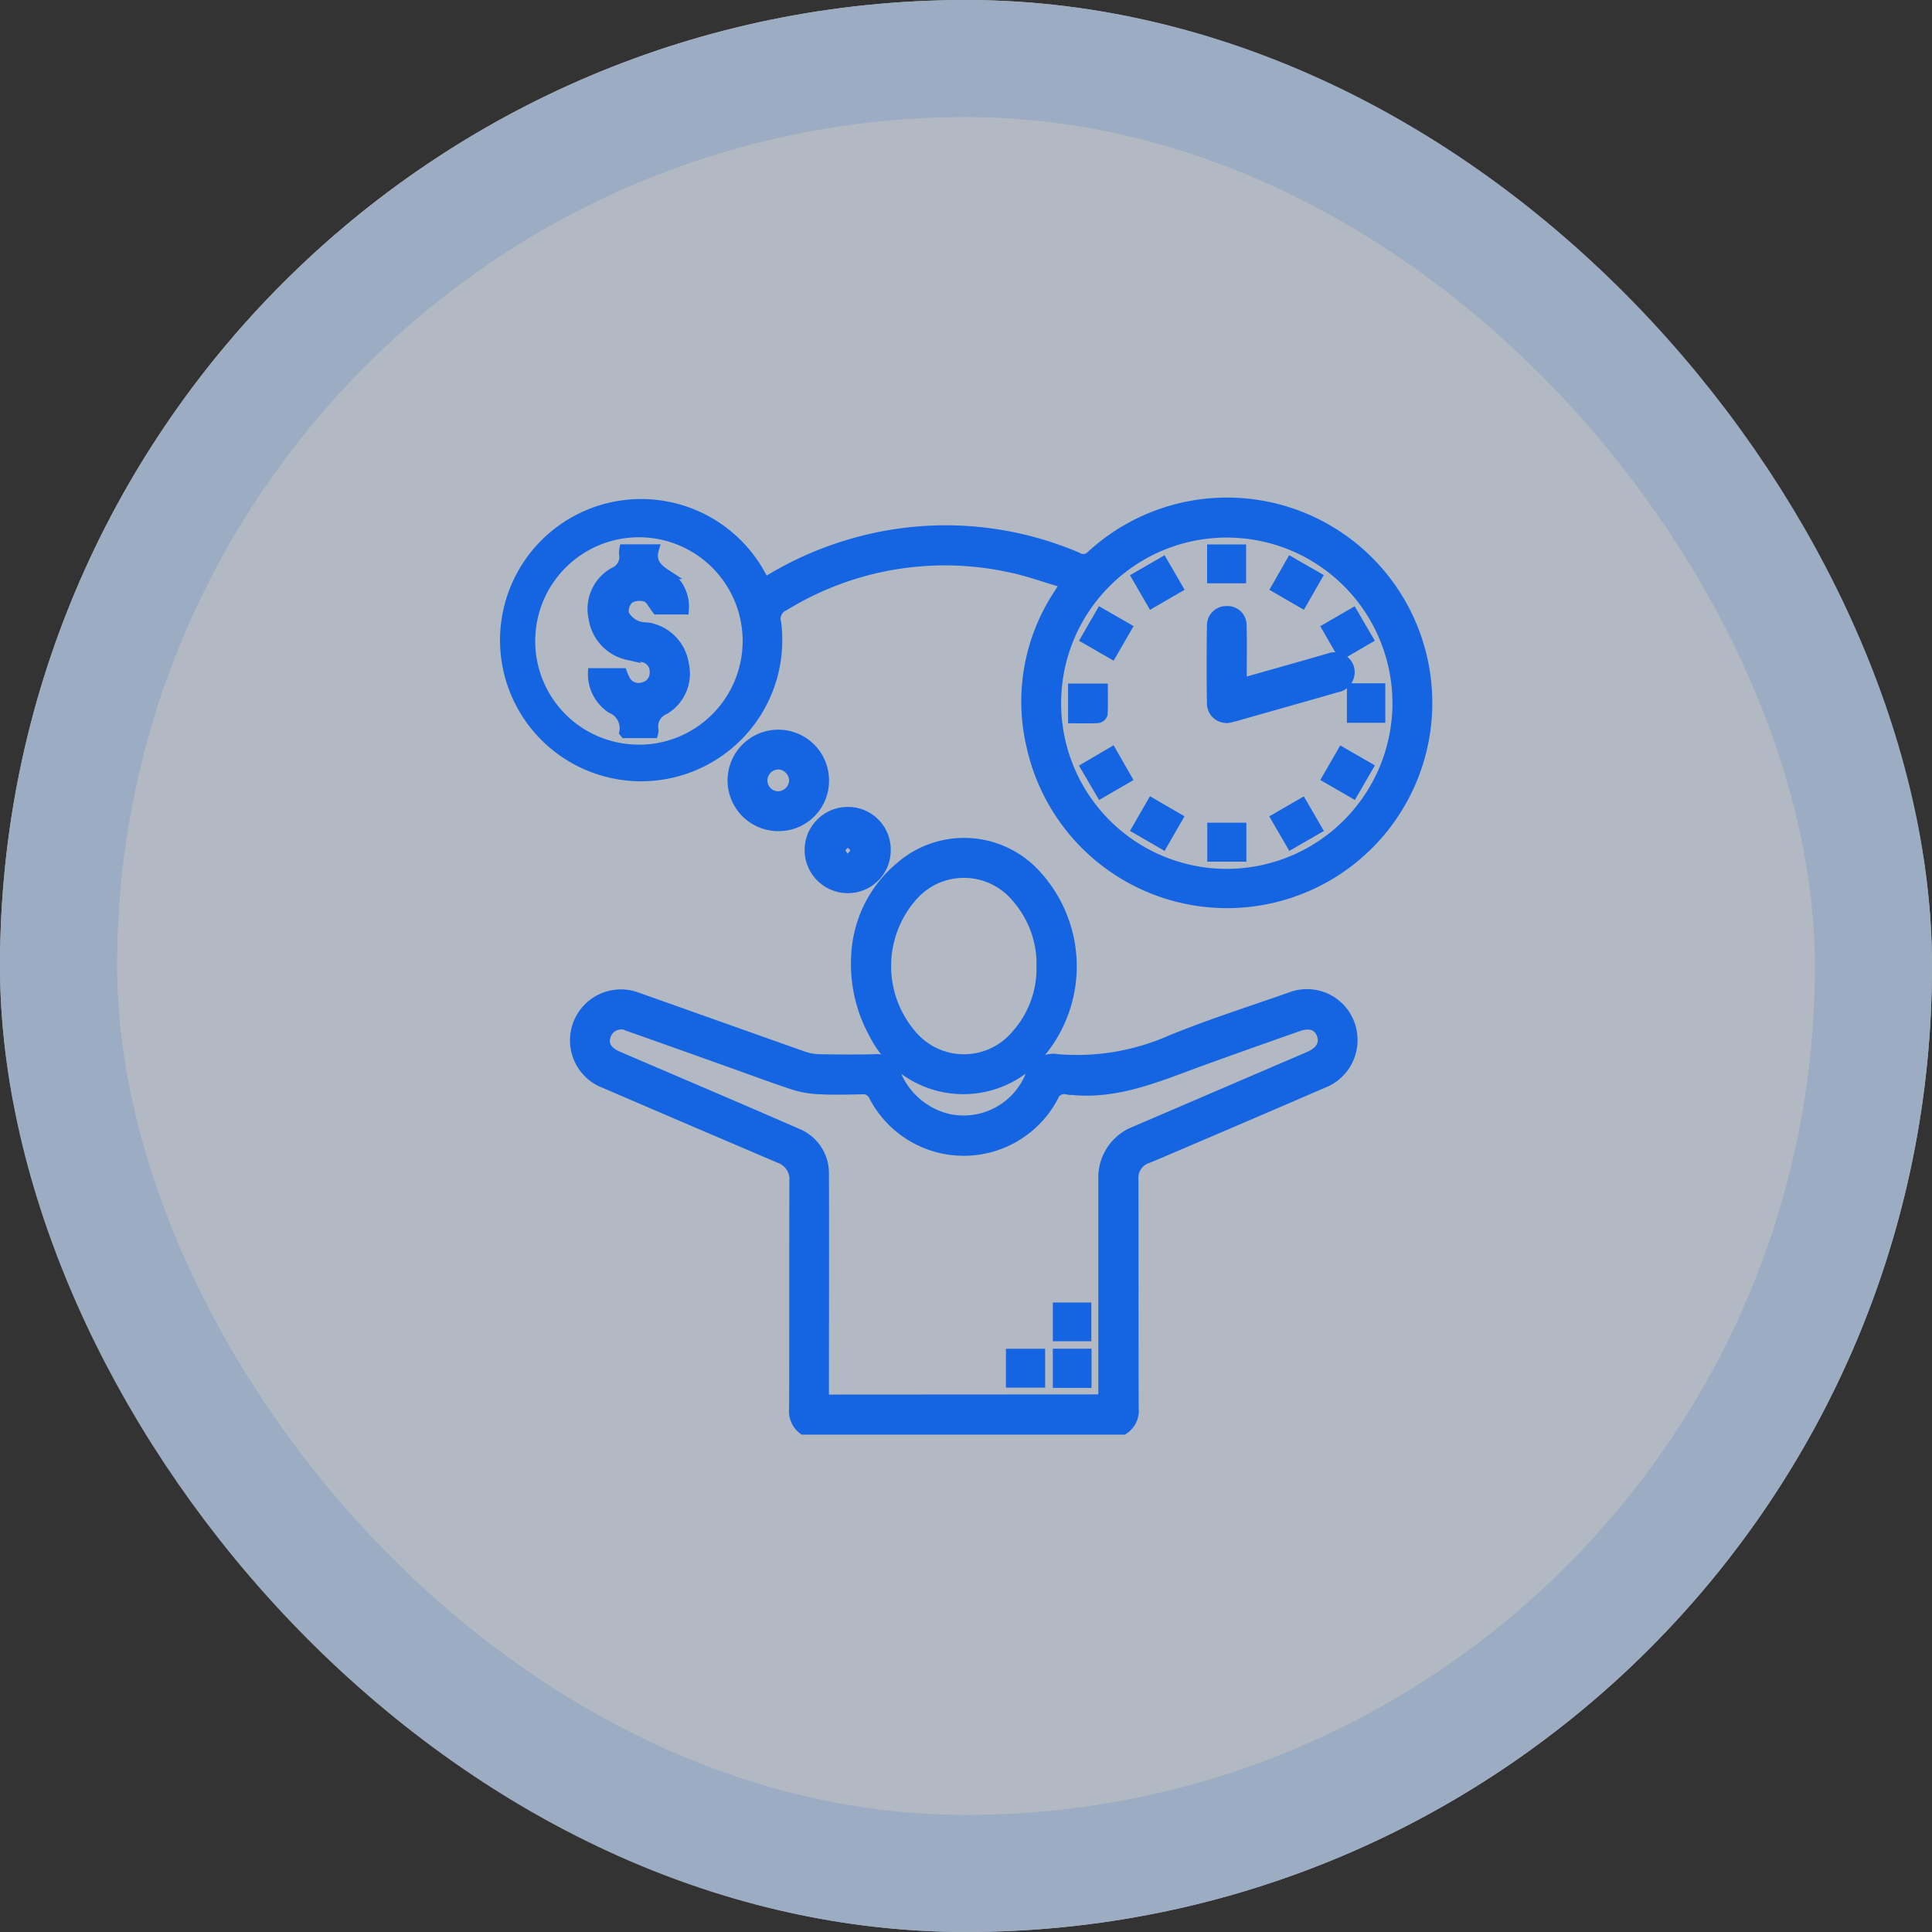 <?xml version="1.0" encoding="utf-8"?>
<svg xmlns="http://www.w3.org/2000/svg" width="66" height="66" viewBox="0 0 66 66">
  <rect x="0" y="0" width="66" height="66" fill="#333333" stroke="none"/>
  <g id="Group_37609" data-name="Group 37609" transform="translate(-635 -6361)">
    <g id="Rectangle_10100" data-name="Rectangle 10100" transform="translate(635 6361)" fill="#e9f2ff" stroke="#c9dfff" stroke-width="4" opacity="0.7">
      <rect width="66" height="66" rx="33" stroke="none"/>
      <rect x="2" y="2" width="62" height="62" rx="31" fill="none"/>
    </g>
    <g id="Group_37581" data-name="Group 37581" transform="translate(-99.424 5926.087)">
      <path id="Path_47928" data-name="Path 47928" d="M764.814,504.367a.812.812,0,0,1-.322-.744c.009-2.59,0-5.18.009-7.77a.744.744,0,0,0-.5-.763q-2.983-1.272-5.962-2.553a1.589,1.589,0,1,1,1.112-2.978c1.9.671,3.8,1.352,5.7,2.021a1.748,1.748,0,0,0,.54.093c.629.011,1.259.014,1.888,0a.664.664,0,0,1,.709.466,2.556,2.556,0,0,0,1.791,1.57,2.437,2.437,0,0,0,2.764-1.421.86.86,0,0,1,.989-.616,7.922,7.922,0,0,0,3.847-.652c1.333-.543,2.708-.983,4.068-1.458a1.576,1.576,0,0,1,2.158,1.358,1.592,1.592,0,0,1-1.018,1.61q-2.593,1.121-5.193,2.229c-.265.113-.528.23-.8.337a.686.686,0,0,0-.469.713c.006,2.6,0,5.2.008,7.8a.788.788,0,0,1-.364.759Zm10.241-1.073v-7.657A1.72,1.72,0,0,1,776,494.2l6.1-2.619c.386-.166.534-.441.408-.744s-.394-.378-.788-.239c-1.1.388-2.194.774-3.287,1.171-1.5.543-2.967,1.206-4.627.971a.367.367,0,0,0-.412.23,3.48,3.48,0,0,1-6.173,0,.375.375,0,0,0-.382-.229c-.485.014-.971.022-1.455,0a3.366,3.366,0,0,1-.873-.146c-.734-.239-1.456-.512-2.184-.771-1.154-.411-2.307-.824-3.462-1.231a.534.534,0,0,0-.773.325c-.084.28.05.5.412.657,2.033.874,4.072,1.737,6.1,2.625a1.486,1.486,0,0,1,.948,1.423c.009,2.436,0,4.872,0,7.308v.369Z" transform="translate(-2.96 -20.596)" fill="#1564e1" stroke="#1564e1" stroke-width="0.3"/>
      <path id="Path_47929" data-name="Path 47929" d="M760.563,454.783a11.747,11.747,0,0,1,3.113-1.361,11.466,11.466,0,0,1,7.565.512.357.357,0,0,0,.454-.062,6.863,6.863,0,1,1-2.058,6.522,6.665,6.665,0,0,1,.927-5.185l.223-.355c-.661-.192-1.278-.421-1.915-.548a10.448,10.448,0,0,0-7.644,1.319.463.463,0,0,0-.269.556,4.671,4.671,0,1,1-.6-1.757C760.424,454.539,760.489,454.654,760.563,454.783Zm21.579,4.14a5.809,5.809,0,1,0-5.793,5.822A5.816,5.816,0,0,0,782.142,458.923Zm-25.905,1.58a3.693,3.693,0,1,0-3.679-3.736A3.684,3.684,0,0,0,756.237,460.5Z" transform="translate(0 0)" fill="#1564e1" stroke="#1564e1" stroke-width="0.3"/>
      <path id="Path_47930" data-name="Path 47930" d="M778.39,481.807a4.218,4.218,0,0,1,1.529-3.056,3.339,3.339,0,0,1,4.528.159,4.636,4.636,0,0,1,.27,6.242A3.434,3.434,0,0,1,779,484.5,4.968,4.968,0,0,1,778.39,481.807Zm6.331.409a3.426,3.426,0,0,0-.863-2.386,2.309,2.309,0,0,0-3.451-.093,3.584,3.584,0,0,0-.014,4.852,2.309,2.309,0,0,0,3.472-.085A3.373,3.373,0,0,0,784.72,482.216Z" transform="translate(-14.738 -14.256)" fill="#1564e1" stroke="#1564e1" stroke-width="0.3"/>
      <path id="Path_47931" data-name="Path 47931" d="M770.56,472.88a1.583,1.583,0,1,1,1.591-1.587A1.568,1.568,0,0,1,770.56,472.88Zm.527-1.569a.541.541,0,0,0-.494-.538.533.533,0,0,0-.548.51.526.526,0,0,0,.489.535A.537.537,0,0,0,771.087,471.311Z" transform="translate(-9.556 -9.724)" fill="#1564e1" stroke="#1564e1" stroke-width="0.3"/>
      <path id="Path_47932" data-name="Path 47932" d="M777.483,476.927a1.31,1.31,0,0,1-1.319,1.307,1.322,1.322,0,1,1,0-2.645A1.309,1.309,0,0,1,777.483,476.927Zm-1.344.355c.137-.169.273-.264.268-.352a.343.343,0,0,0-.225-.25c-.077-.01-.229.127-.246.218S776.035,477.1,776.139,477.281Z" transform="translate(-12.78 -12.96)" fill="#1564e1" stroke="#1564e1" stroke-width="0.3"/>
      <path id="Path_47933" data-name="Path 47933" d="M790.157,517.813v-1.028h1.04v1.028Z" transform="translate(-21.219 -35.646)" fill="#1564e1" stroke="#1564e1" stroke-width="0.3"/>
      <path id="Path_47934" data-name="Path 47934" d="M794.744,516.781v1.038h-1.022v-1.038Z" transform="translate(-23.182 -35.644)" fill="#1564e1" stroke="#1564e1" stroke-width="0.3"/>
      <path id="Path_47935" data-name="Path 47935" d="M793.722,514.292v-1.023h1.016v1.023Z" transform="translate(-23.182 -33.71)" fill="#1564e1" stroke="#1564e1" stroke-width="0.3"/>
      <path id="Path_47936" data-name="Path 47936" d="M806.486,462.768l2.158-.611c.257-.073.512-.152.771-.221a.546.546,0,0,1,.742.346.554.554,0,0,1-.458.683c-1.036.3-2.075.591-3.112.886-.158.045-.315.094-.476.129a.519.519,0,0,1-.684-.5c-.014-.886-.012-1.772,0-2.659a.509.509,0,0,1,.517-.509.5.5,0,0,1,.537.514C806.5,461.451,806.486,462.079,806.486,462.768Z" transform="translate(-29.622 -4.545)" fill="#1564e1" stroke="#1564e1" stroke-width="0.3"/>
      <path id="Path_47937" data-name="Path 47937" d="M795.94,466.21c0,.309.009.6-.008.9a.235.235,0,0,1-.17.15c-.285.016-.571.007-.881.007V466.21Z" transform="translate(-23.82 -7.795)" fill="#1564e1" stroke="#1564e1" stroke-width="0.3"/>
      <path id="Path_47938" data-name="Path 47938" d="M816.081,466.188h1.012v1.05h-1.012Z" transform="translate(-35.495 -7.783)" fill="#1564e1" stroke="#1564e1" stroke-width="0.3"/>
      <path id="Path_47939" data-name="Path 47939" d="M805.453,456.658v-1.027h1.032v1.027Z" transform="translate(-29.642 -1.969)" fill="#1564e1" stroke="#1564e1" stroke-width="0.3"/>
      <path id="Path_47940" data-name="Path 47940" d="M800.243,458.029l-.533-.923.922-.533.534.921Z" transform="translate(-26.479 -2.488)" fill="#1564e1" stroke="#1564e1" stroke-width="0.3"/>
      <path id="Path_47941" data-name="Path 47941" d="M811.228,458.025l-.92-.532.527-.923.923.53Z" transform="translate(-32.316 -2.486)" fill="#1564e1" stroke="#1564e1" stroke-width="0.3"/>
      <path id="Path_47942" data-name="Path 47942" d="M797.291,460.978l-.532.921-.923-.531.532-.921Z" transform="translate(-24.347 -4.621)" fill="#1564e1" stroke="#1564e1" stroke-width="0.3"/>
      <path id="Path_47943" data-name="Path 47943" d="M814.71,461.906l-.534-.923.918-.532.536.919Z" transform="translate(-34.446 -4.623)" fill="#1564e1" stroke="#1564e1" stroke-width="0.3"/>
      <path id="Path_47944" data-name="Path 47944" d="M796.756,471.025l.531.926-.917.532-.538-.916Z" transform="translate(-24.345 -10.446)" fill="#1564e1" stroke="#1564e1" stroke-width="0.3"/>
      <path id="Path_47945" data-name="Path 47945" d="M815.1,472.485l-.92-.533.531-.922.923.533Z" transform="translate(-34.447 -10.448)" fill="#1564e1" stroke="#1564e1" stroke-width="0.3"/>
      <path id="Path_47946" data-name="Path 47946" d="M811.756,475.831l-.922.532-.534-.921.921-.533Z" transform="translate(-32.311 -12.586)" fill="#1564e1" stroke="#1564e1" stroke-width="0.3"/>
      <path id="Path_47947" data-name="Path 47947" d="M800.244,474.9l.921.535-.531.922-.922-.533Z" transform="translate(-26.481 -12.581)" fill="#1564e1" stroke="#1564e1" stroke-width="0.3"/>
      <path id="Path_47948" data-name="Path 47948" d="M806.5,476.788v1.031h-1.035v-1.031Z" transform="translate(-29.648 -13.62)" fill="#1564e1" stroke="#1564e1" stroke-width="0.3"/>
      <path id="Path_47949" data-name="Path 47949" d="M758.378,459.848h1.034a1.921,1.921,0,0,0,.11.251.493.493,0,0,0,.587.231.48.48,0,0,0,.377-.5.474.474,0,0,0-.394-.488c-.171-.037-.353-.03-.519-.077A1.526,1.526,0,0,1,758.4,458a1.449,1.449,0,0,1,.705-1.591.552.552,0,0,0,.332-.625.818.818,0,0,1,.016-.166h1.054c-.136.451.1.665.44.885a1.314,1.314,0,0,1,.577,1.212h-.951c-.136-.168-.223-.377-.368-.43a.687.687,0,0,0-.56.055.564.564,0,0,0-.167.5.809.809,0,0,0,.419.384c.159.077.369.039.542.1a1.509,1.509,0,0,1,1.085,1.234,1.45,1.45,0,0,1-.676,1.576.6.6,0,0,0-.36.676.493.493,0,0,1-.017.128h-.989c-.014-.018-.038-.036-.035-.049a.715.715,0,0,0-.429-.8A1.418,1.418,0,0,1,758.378,459.848Z" transform="translate(-3.718 -1.96)" fill="#1564e1" stroke="#1564e1" stroke-width="0.3"/>
    </g>
  </g>
</svg>
